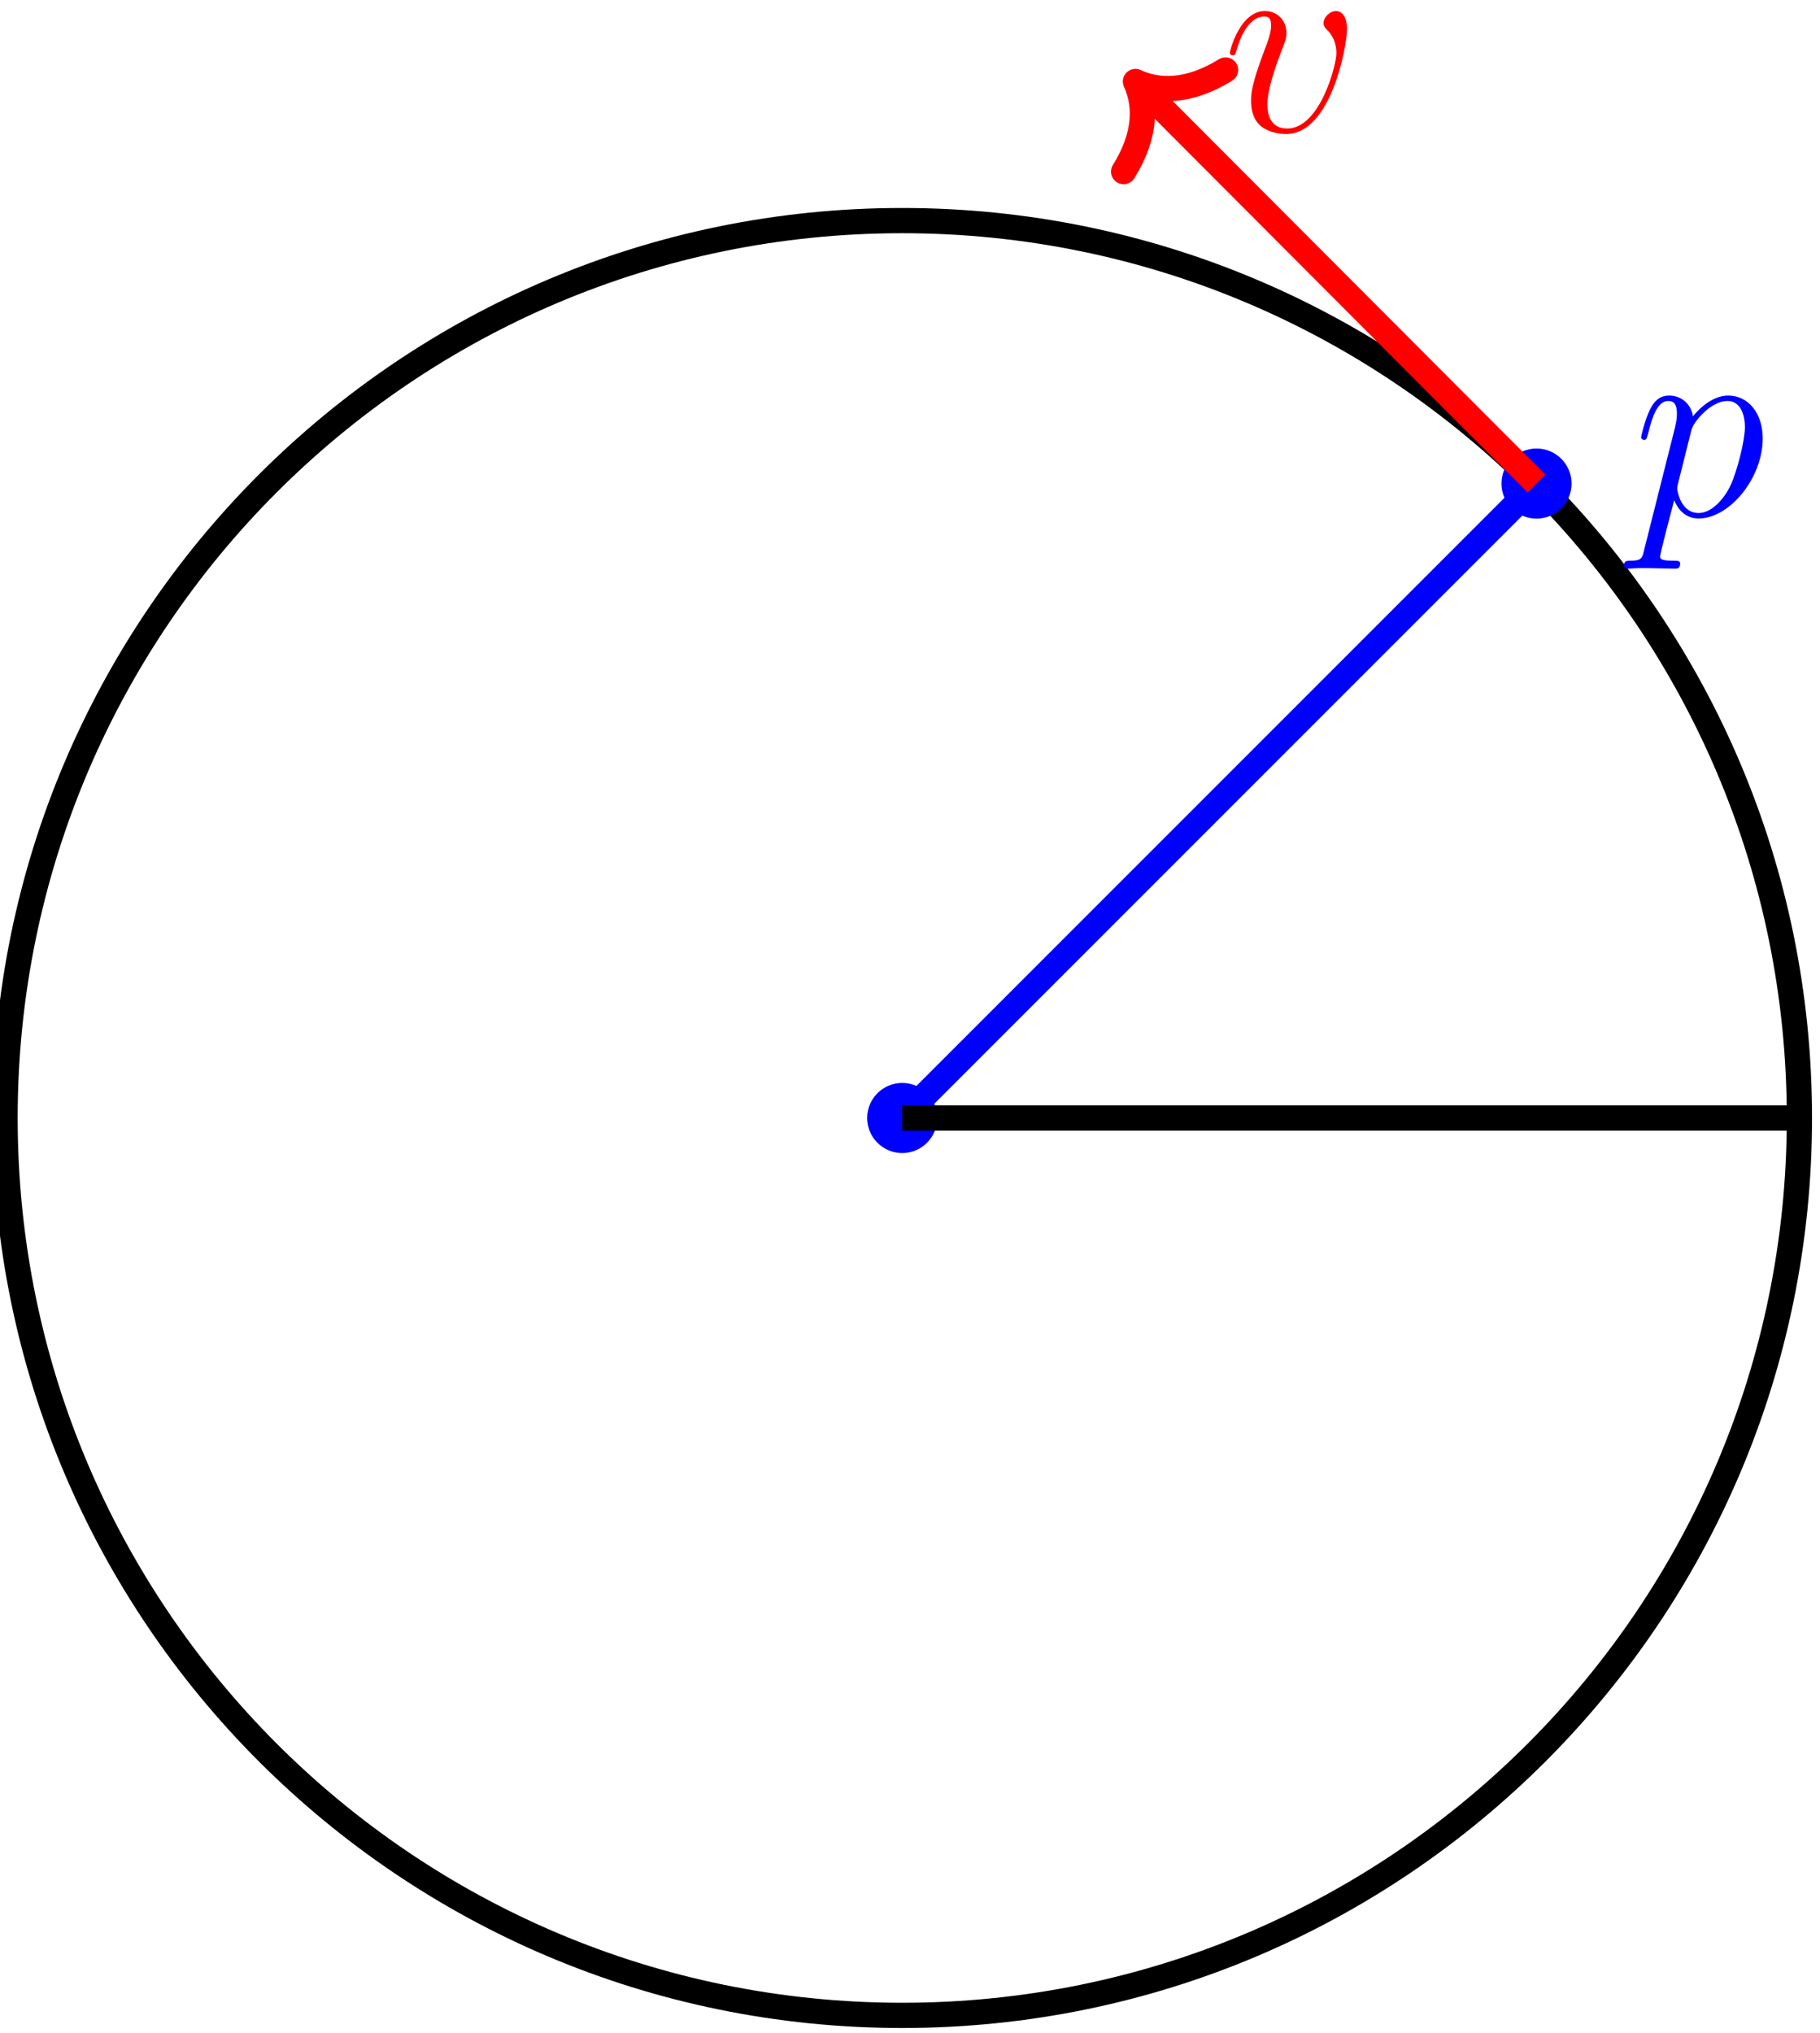 <?xml version="1.0" encoding="UTF-8"?>
<svg xmlns="http://www.w3.org/2000/svg" xmlns:xlink="http://www.w3.org/1999/xlink" width="115.008" height="128.422" viewBox="0 0 115.008 128.422">
<defs>
<g>
<g id="glyph-0-0">
<path d="M 8.234 -4.891 C 8.234 -6.469 7.328 -7.594 6.047 -7.594 C 4.938 -7.594 4.016 -6.531 3.828 -6.281 C 3.688 -7.141 3.016 -7.594 2.328 -7.594 C 1.828 -7.594 1.422 -7.359 1.109 -6.703 C 0.797 -6.078 0.547 -5.031 0.547 -4.953 C 0.547 -4.891 0.625 -4.797 0.734 -4.797 C 0.875 -4.797 0.891 -4.828 1 -5.219 C 1.25 -6.234 1.578 -7.25 2.266 -7.25 C 2.672 -7.25 2.812 -6.969 2.812 -6.453 C 2.812 -6.047 2.75 -5.875 2.688 -5.562 L 0.734 2.188 C 0.625 2.703 0.547 2.844 -0.156 2.844 C -0.359 2.844 -0.531 2.844 -0.531 3.172 C -0.531 3.172 -0.516 3.344 -0.328 3.344 C -0.109 3.344 0.141 3.312 0.359 3.312 L 1.109 3.312 L 2.703 3.344 C 2.812 3.344 3.016 3.344 3.016 3.031 C 3.016 2.844 2.891 2.844 2.594 2.844 C 1.812 2.844 1.75 2.719 1.75 2.578 C 1.75 2.375 2.531 -0.578 2.641 -0.984 C 2.828 -0.5 3.281 0.172 4.188 0.172 C 6.125 0.172 8.234 -2.359 8.234 -4.891 Z M 6.203 -1.922 C 5.766 -1 4.969 -0.172 4.188 -0.172 C 3.016 -0.172 2.828 -1.656 2.828 -1.719 C 2.828 -1.781 2.859 -1.906 2.875 -2 L 3.719 -5.375 C 3.844 -5.859 4.328 -6.359 4.594 -6.594 C 4.781 -6.766 5.359 -7.25 6.016 -7.25 C 6.766 -7.25 7.109 -6.484 7.109 -5.594 C 7.109 -4.766 6.625 -2.828 6.203 -1.922 Z M 6.203 -1.922 "/>
</g>
<g id="glyph-0-1">
<path d="M 7.875 -6.438 C 7.875 -7.531 7.312 -7.594 7.188 -7.594 C 6.766 -7.594 6.391 -7.188 6.391 -6.828 C 6.391 -6.625 6.516 -6.516 6.578 -6.438 C 6.75 -6.281 7.203 -5.812 7.203 -4.922 C 7.203 -4.203 6.172 -0.172 4.094 -0.172 C 3.047 -0.172 2.844 -1.047 2.844 -1.688 C 2.844 -2.547 3.234 -3.75 3.703 -5 C 3.984 -5.703 4.047 -5.875 4.047 -6.219 C 4.047 -6.938 3.531 -7.594 2.688 -7.594 C 1.109 -7.594 0.469 -5.094 0.469 -4.953 C 0.469 -4.891 0.531 -4.797 0.656 -4.797 C 0.812 -4.797 0.828 -4.875 0.891 -5.109 C 1.312 -6.594 1.984 -7.25 2.641 -7.25 C 2.797 -7.25 3.078 -7.25 3.078 -6.688 C 3.078 -6.234 2.891 -5.734 2.641 -5.078 C 1.812 -2.875 1.812 -2.344 1.812 -1.922 C 1.812 -1.547 1.859 -0.844 2.391 -0.359 C 3.016 0.172 3.875 0.172 4.031 0.172 C 6.891 0.172 7.875 -5.453 7.875 -6.438 Z M 7.875 -6.438 "/>
</g>
</g>
<clipPath id="clip-0">
<path clip-rule="nonzero" d="M 0 0 L 114.512 0 L 114.512 128.133 L 0 128.133 Z M 0 0 "/>
</clipPath>
<clipPath id="clip-1">
<path clip-rule="nonzero" d="M 34 8 L 114.512 8 L 114.512 94 L 34 94 Z M 34 8 "/>
</clipPath>
<clipPath id="clip-2">
<path clip-rule="nonzero" d="M 56 69 L 114.512 69 L 114.512 72 L 56 72 Z M 56 69 "/>
</clipPath>
<clipPath id="clip-3">
<path clip-rule="nonzero" d="M 73 6 L 114.512 6 L 114.512 55 L 73 55 Z M 73 6 "/>
</clipPath>
<clipPath id="clip-4">
<path clip-rule="nonzero" d="M 49 0 L 114.512 0 L 114.512 54 L 49 54 Z M 49 0 "/>
</clipPath>
</defs>
<path fill-rule="nonzero" fill="rgb(0%, 0%, 100%)" fill-opacity="1" stroke-width="1.594" stroke-linecap="butt" stroke-linejoin="miter" stroke="rgb(0%, 0%, 100%)" stroke-opacity="1" stroke-miterlimit="10" d="M 1.418 0 C 1.418 0.781 0.781 1.418 -0 1.418 C -0.782 1.418 -1.418 0.781 -1.418 0 C -1.418 -0.781 -0.782 -1.418 -0 -1.418 C 0.781 -1.418 1.418 -0.781 1.418 0 Z M 1.418 0 " transform="matrix(1, 0, 0, -1, 57.012, 70.633)"/>
<g clip-path="url(#clip-0)">
<path fill="none" stroke-width="1.594" stroke-linecap="butt" stroke-linejoin="miter" stroke="rgb(0%, 0%, 0%)" stroke-opacity="1" stroke-miterlimit="10" d="M 56.695 0 C 56.695 31.313 31.312 56.696 -0 56.696 C -31.313 56.696 -56.692 31.313 -56.692 0 C -56.692 -31.312 -31.313 -56.695 -0 -56.695 C 31.312 -56.695 56.695 -31.312 56.695 0 Z M 56.695 0 " transform="matrix(1, 0, 0, -1, 57.012, 70.633)"/>
</g>
<g clip-path="url(#clip-1)">
<path fill="none" stroke-width="1.594" stroke-linecap="butt" stroke-linejoin="miter" stroke="rgb(0%, 0%, 100%)" stroke-opacity="1" stroke-miterlimit="10" d="M -0 0 L 40.082 40.082 " transform="matrix(1, 0, 0, -1, 57.012, 70.633)"/>
</g>
<g clip-path="url(#clip-2)">
<path fill="none" stroke-width="1.594" stroke-linecap="butt" stroke-linejoin="miter" stroke="rgb(0%, 0%, 0%)" stroke-opacity="1" stroke-miterlimit="10" d="M -0 0 L 56.695 0 " transform="matrix(1, 0, 0, -1, 57.012, 70.633)"/>
</g>
<path fill-rule="nonzero" fill="rgb(0%, 0%, 100%)" fill-opacity="1" d="M 98.512 30.551 C 98.512 29.77 97.879 29.133 97.094 29.133 C 96.312 29.133 95.676 29.77 95.676 30.551 C 95.676 31.332 96.312 31.969 97.094 31.969 C 97.879 31.969 98.512 31.332 98.512 30.551 Z M 98.512 30.551 "/>
<g clip-path="url(#clip-3)">
<path fill="none" stroke-width="1.594" stroke-linecap="butt" stroke-linejoin="miter" stroke="rgb(0%, 0%, 100%)" stroke-opacity="1" stroke-miterlimit="10" d="M 41.5 40.082 C 41.5 40.863 40.867 41.5 40.082 41.5 C 39.3 41.5 38.664 40.863 38.664 40.082 C 38.664 39.301 39.3 38.664 40.082 38.664 C 40.867 38.664 41.5 39.301 41.5 40.082 Z M 41.5 40.082 " transform="matrix(1, 0, 0, -1, 57.012, 70.633)"/>
</g>
<g fill="rgb(0%, 0%, 100%)" fill-opacity="1">
<use xlink:href="#glyph-0-0" x="103.154" y="32.584"/>
</g>
<g clip-path="url(#clip-4)">
<path fill="none" stroke-width="1.594" stroke-linecap="butt" stroke-linejoin="miter" stroke="rgb(100%, 0%, 0%)" stroke-opacity="1" stroke-miterlimit="10" d="M 40.082 40.082 L 15.3 64.918 " transform="matrix(1, 0, 0, -1, 57.012, 70.633)"/>
</g>
<path fill="none" stroke-width="1.594" stroke-linecap="round" stroke-linejoin="round" stroke="rgb(100%, 0%, 0%)" stroke-opacity="1" stroke-miterlimit="10" d="M -3.505 4.549 C -2.867 1.821 -1.438 0.533 -0.001 -0.002 C -1.439 -0.531 -2.866 -1.822 -3.507 -4.549 " transform="matrix(-0.706, -0.708, -0.708, 0.706, 71.748, 5.149)"/>
<g fill="rgb(100%, 0%, 0%)" fill-opacity="1">
<use xlink:href="#glyph-0-1" x="77.245" y="8.292"/>
</g>
</svg>
